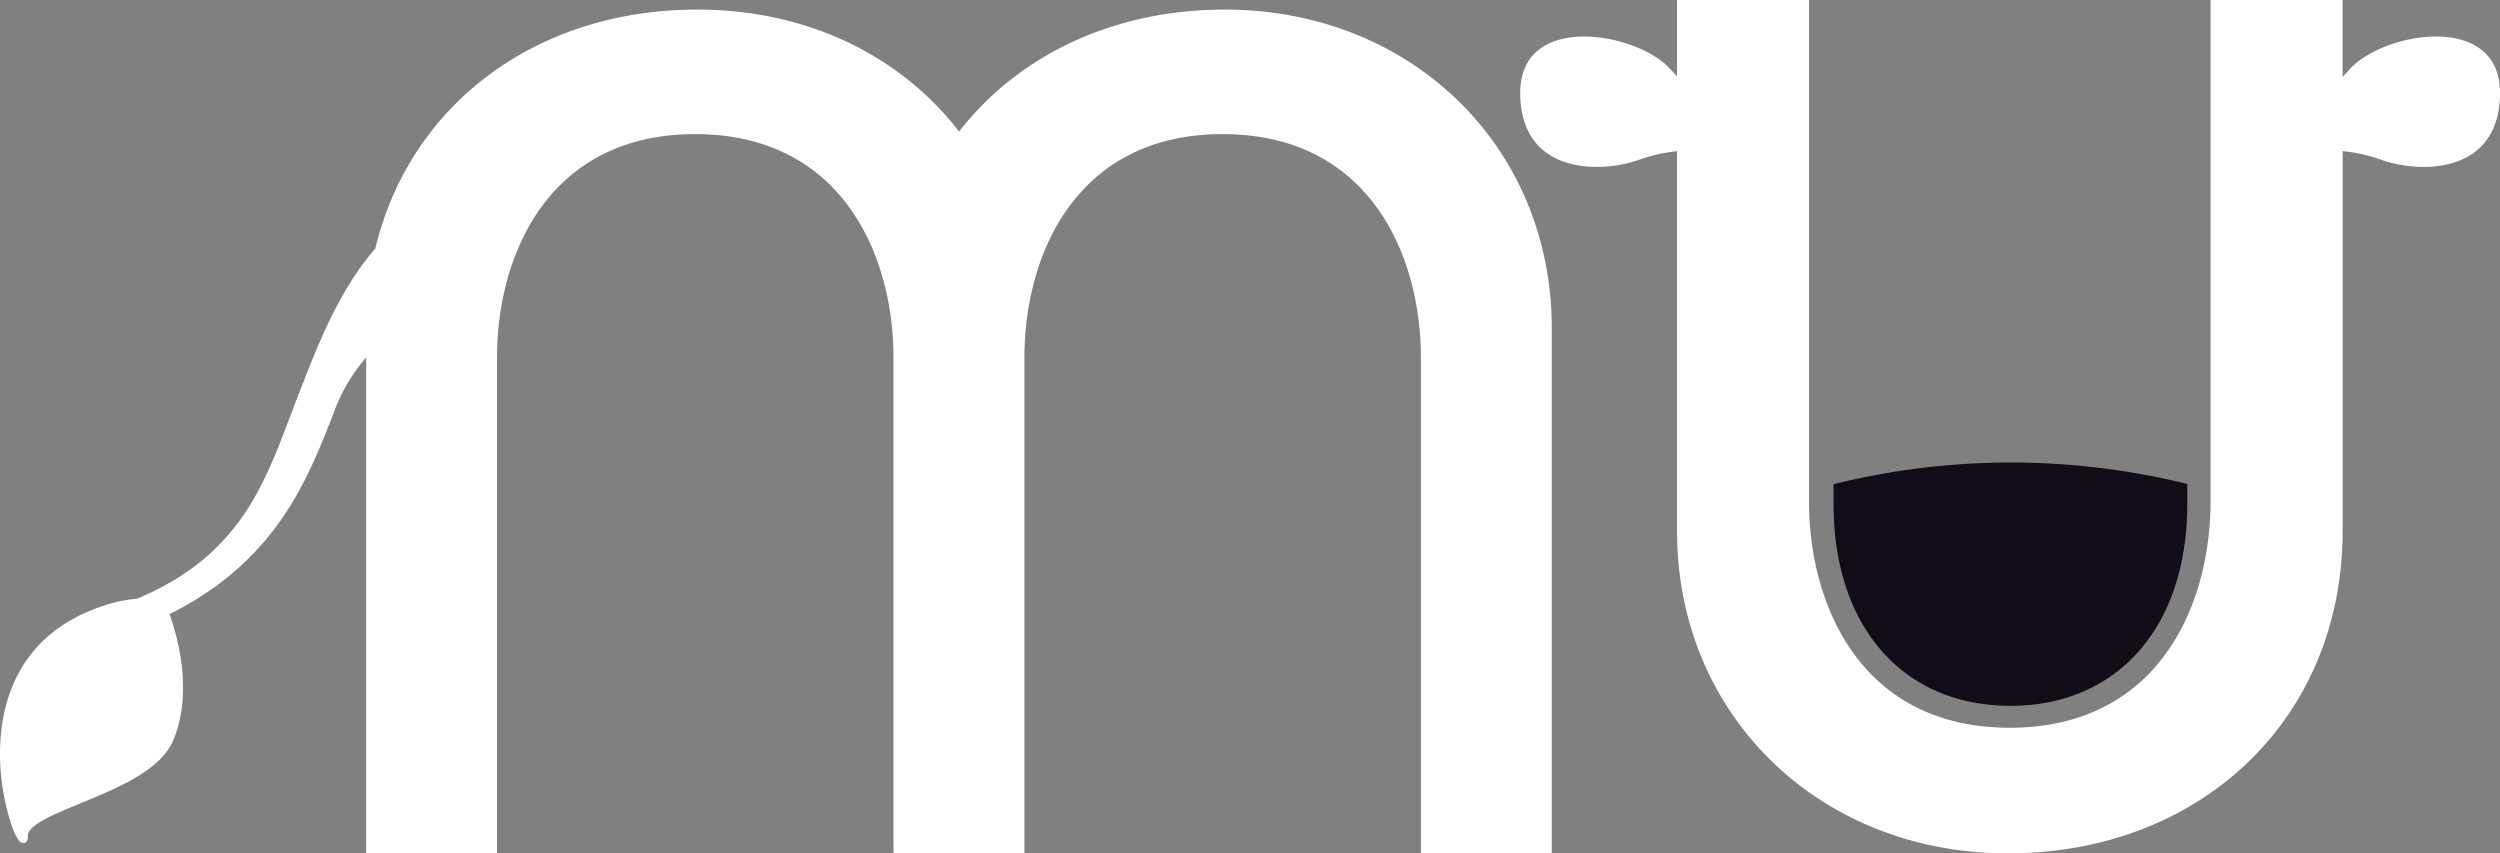 <svg id="Raggruppa_98" data-name="Raggruppa 98" xmlns="http://www.w3.org/2000/svg" xmlns:xlink="http://www.w3.org/1999/xlink" width="257" height="87.726" viewBox="0 0 257 87.726">
  <rect x="0" y="0" width="257" height="87.726" fill="#808080" stroke="none"/>
  <defs>
    <clipPath id="clip-path">
      <rect id="Rettangolo_47" data-name="Rettangolo 47" width="257" height="87.726" fill="none"/>
    </clipPath>
  </defs>
  <g id="Raggruppa_55" data-name="Raggruppa 55" clip-path="url(#clip-path)">
    <path id="Tracciato_264" data-name="Tracciato 264" d="M128.565,34.661v2.045c0,12.6,7.133,20.737,18.177,20.737s18.186-8.141,18.186-20.737v-2.07a75.643,75.643,0,0,0-36.362.025" transform="translate(59.924 15.116)" fill="#120c16"/>
    <path id="Tracciato_265" data-name="Tracciato 265" d="M125.906.672c-11.254,0-21.083,4.541-27.312,12.537C92.414,5.213,82.728.672,71.685.672c-16.76,0-29.609,9.942-33.1,24.562-3.712,4.247-5.923,9.934-7.677,14.453l-.44,1.13c-.258.666-.515,1.333-.768,2.011-2.636,6.952-5.353,14.12-15.592,18.4a14.077,14.077,0,0,0-1.619.239l-.513.1C-.4,64.793-.39,75.613.188,80.111c.286,2.24,1.264,6.234,2.189,6.234l.21-.018.117-.122a.749.749,0,0,0,.158-.57c-.037-1.122,2.614-2.214,5.416-3.369,3.882-1.6,8.279-3.4,9.568-6.559,1.992-4.844.443-10.466-.413-12.89,10.9-5.442,14.133-13.689,16.809-20.528a18.27,18.27,0,0,1,3.4-5.863V87.411H51.092V36.454c0-10.6,5.335-22.98,20.373-22.98S91.85,25.855,91.85,36.454V85.888l.007,1.523H105.31V36.454c0-10.6,5.337-22.98,20.379-22.98s20.379,12.381,20.379,22.98V87.411h13.454V33.417c0-18.663-14.454-32.745-33.616-32.745" transform="translate(0 0.313)" fill="#fff"/>
    <path id="Tracciato_266" data-name="Tracciato 266" d="M191.914,7.059c-.276.3-.531.582-.778.864V0H177.562V51.544c0,10.73-5.4,23.268-20.64,23.268s-20.638-12.538-20.638-23.268V0H122.715V7.86c-.227-.268-.465-.526-.72-.8-3.533-3.819-15.464-5.838-15.4,2.555.062,8.373,8.329,8.247,12.314,6.775a16.865,16.865,0,0,1,3.81-.85v39.07c0,18.882,14.61,33.116,33.99,33.116,19.952,0,34.43-13.925,34.43-33.116V15.535a16.576,16.576,0,0,1,3.872.855c3.98,1.472,12.252,1.6,12.309-6.775.063-8.393-11.865-6.375-15.4-2.555" transform="translate(49.682)" fill="#fff"/>
  </g>
</svg>
